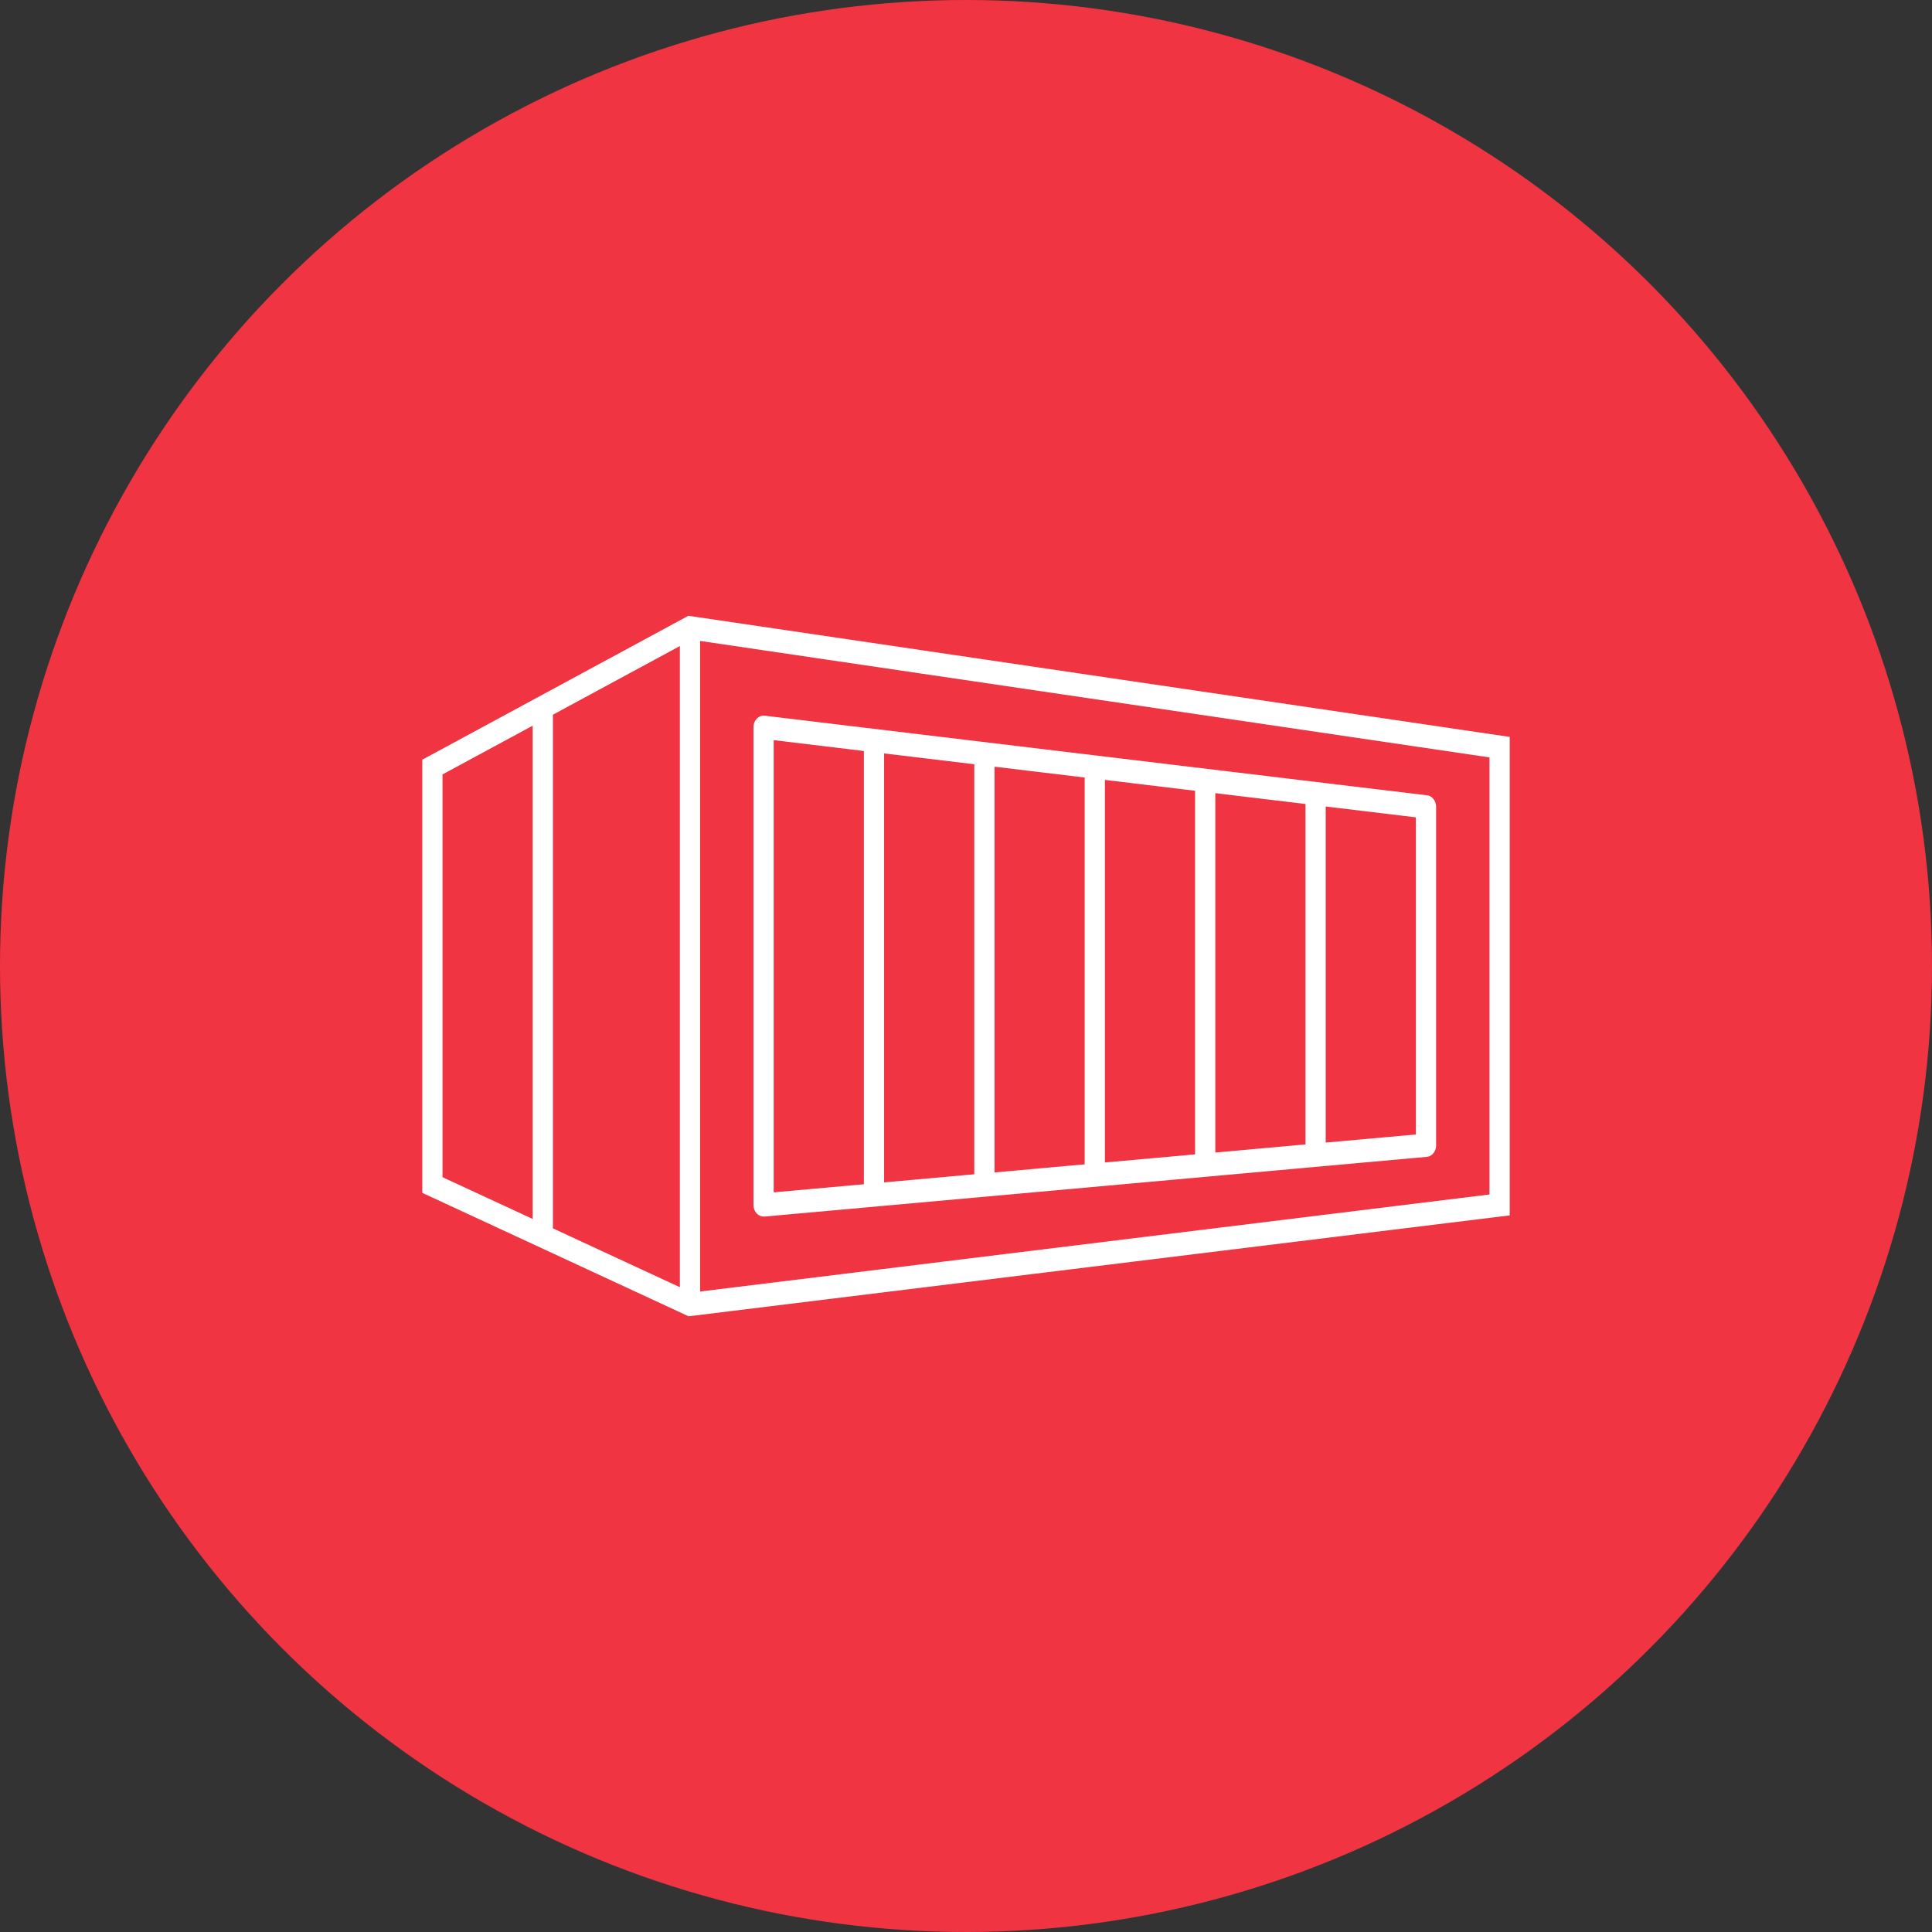 <svg width="70" height="70" viewBox="0 0 70 70" fill="none" xmlns="http://www.w3.org/2000/svg">
<rect x="0" y="0" width="70" height="70" fill="#333333" stroke="none"/>
<circle cx="35" cy="35" r="35" fill="#F03442"/>
<path d="M25.09 22.03L24.886 22L24.704 22.098L15.371 27.146L15 27.346V43.411L15.404 43.598L19.95 45.705L24.9 48L55 44.301V26.441L25.09 22.03ZM19 43.696L16.333 42.46V28.238L19 26.796V43.696ZM24.333 46.168L20.333 44.314V26.074L24.333 23.911V46.168ZM53.667 43.013L25.667 46.455V23.57L53.667 27.701V43.013Z" fill="white" stroke="#F03442" stroke-width="0.6"/>
<path d="M51.74 28.517L27.74 25.633C27.374 25.589 27.045 25.875 27.004 26.27C27.002 26.297 27 26.323 27 26.35V43.657C27 43.858 27.078 44.051 27.215 44.187C27.338 44.31 27.5 44.378 27.667 44.378C27.685 44.379 27.704 44.379 27.722 44.378L51.722 42.214C52.069 42.183 52.335 41.869 52.333 41.493V29.234C52.333 28.867 52.078 28.558 51.74 28.517ZM31 42.633L28.333 42.873V27.155L31 27.476V42.633ZM35 42.272L32.333 42.512V27.636L35 27.956V42.272ZM39 41.912L36.333 42.152V28.117L39 28.437V41.912ZM43 41.551L40.333 41.791V28.595L43 28.916V41.551ZM47 41.19L44.333 41.431V29.076L47 29.396V41.19ZM51 40.83L48.333 41.07V29.559L51 29.88V40.83Z" fill="white" stroke="#F03442" stroke-width="0.6"/>
</svg>
